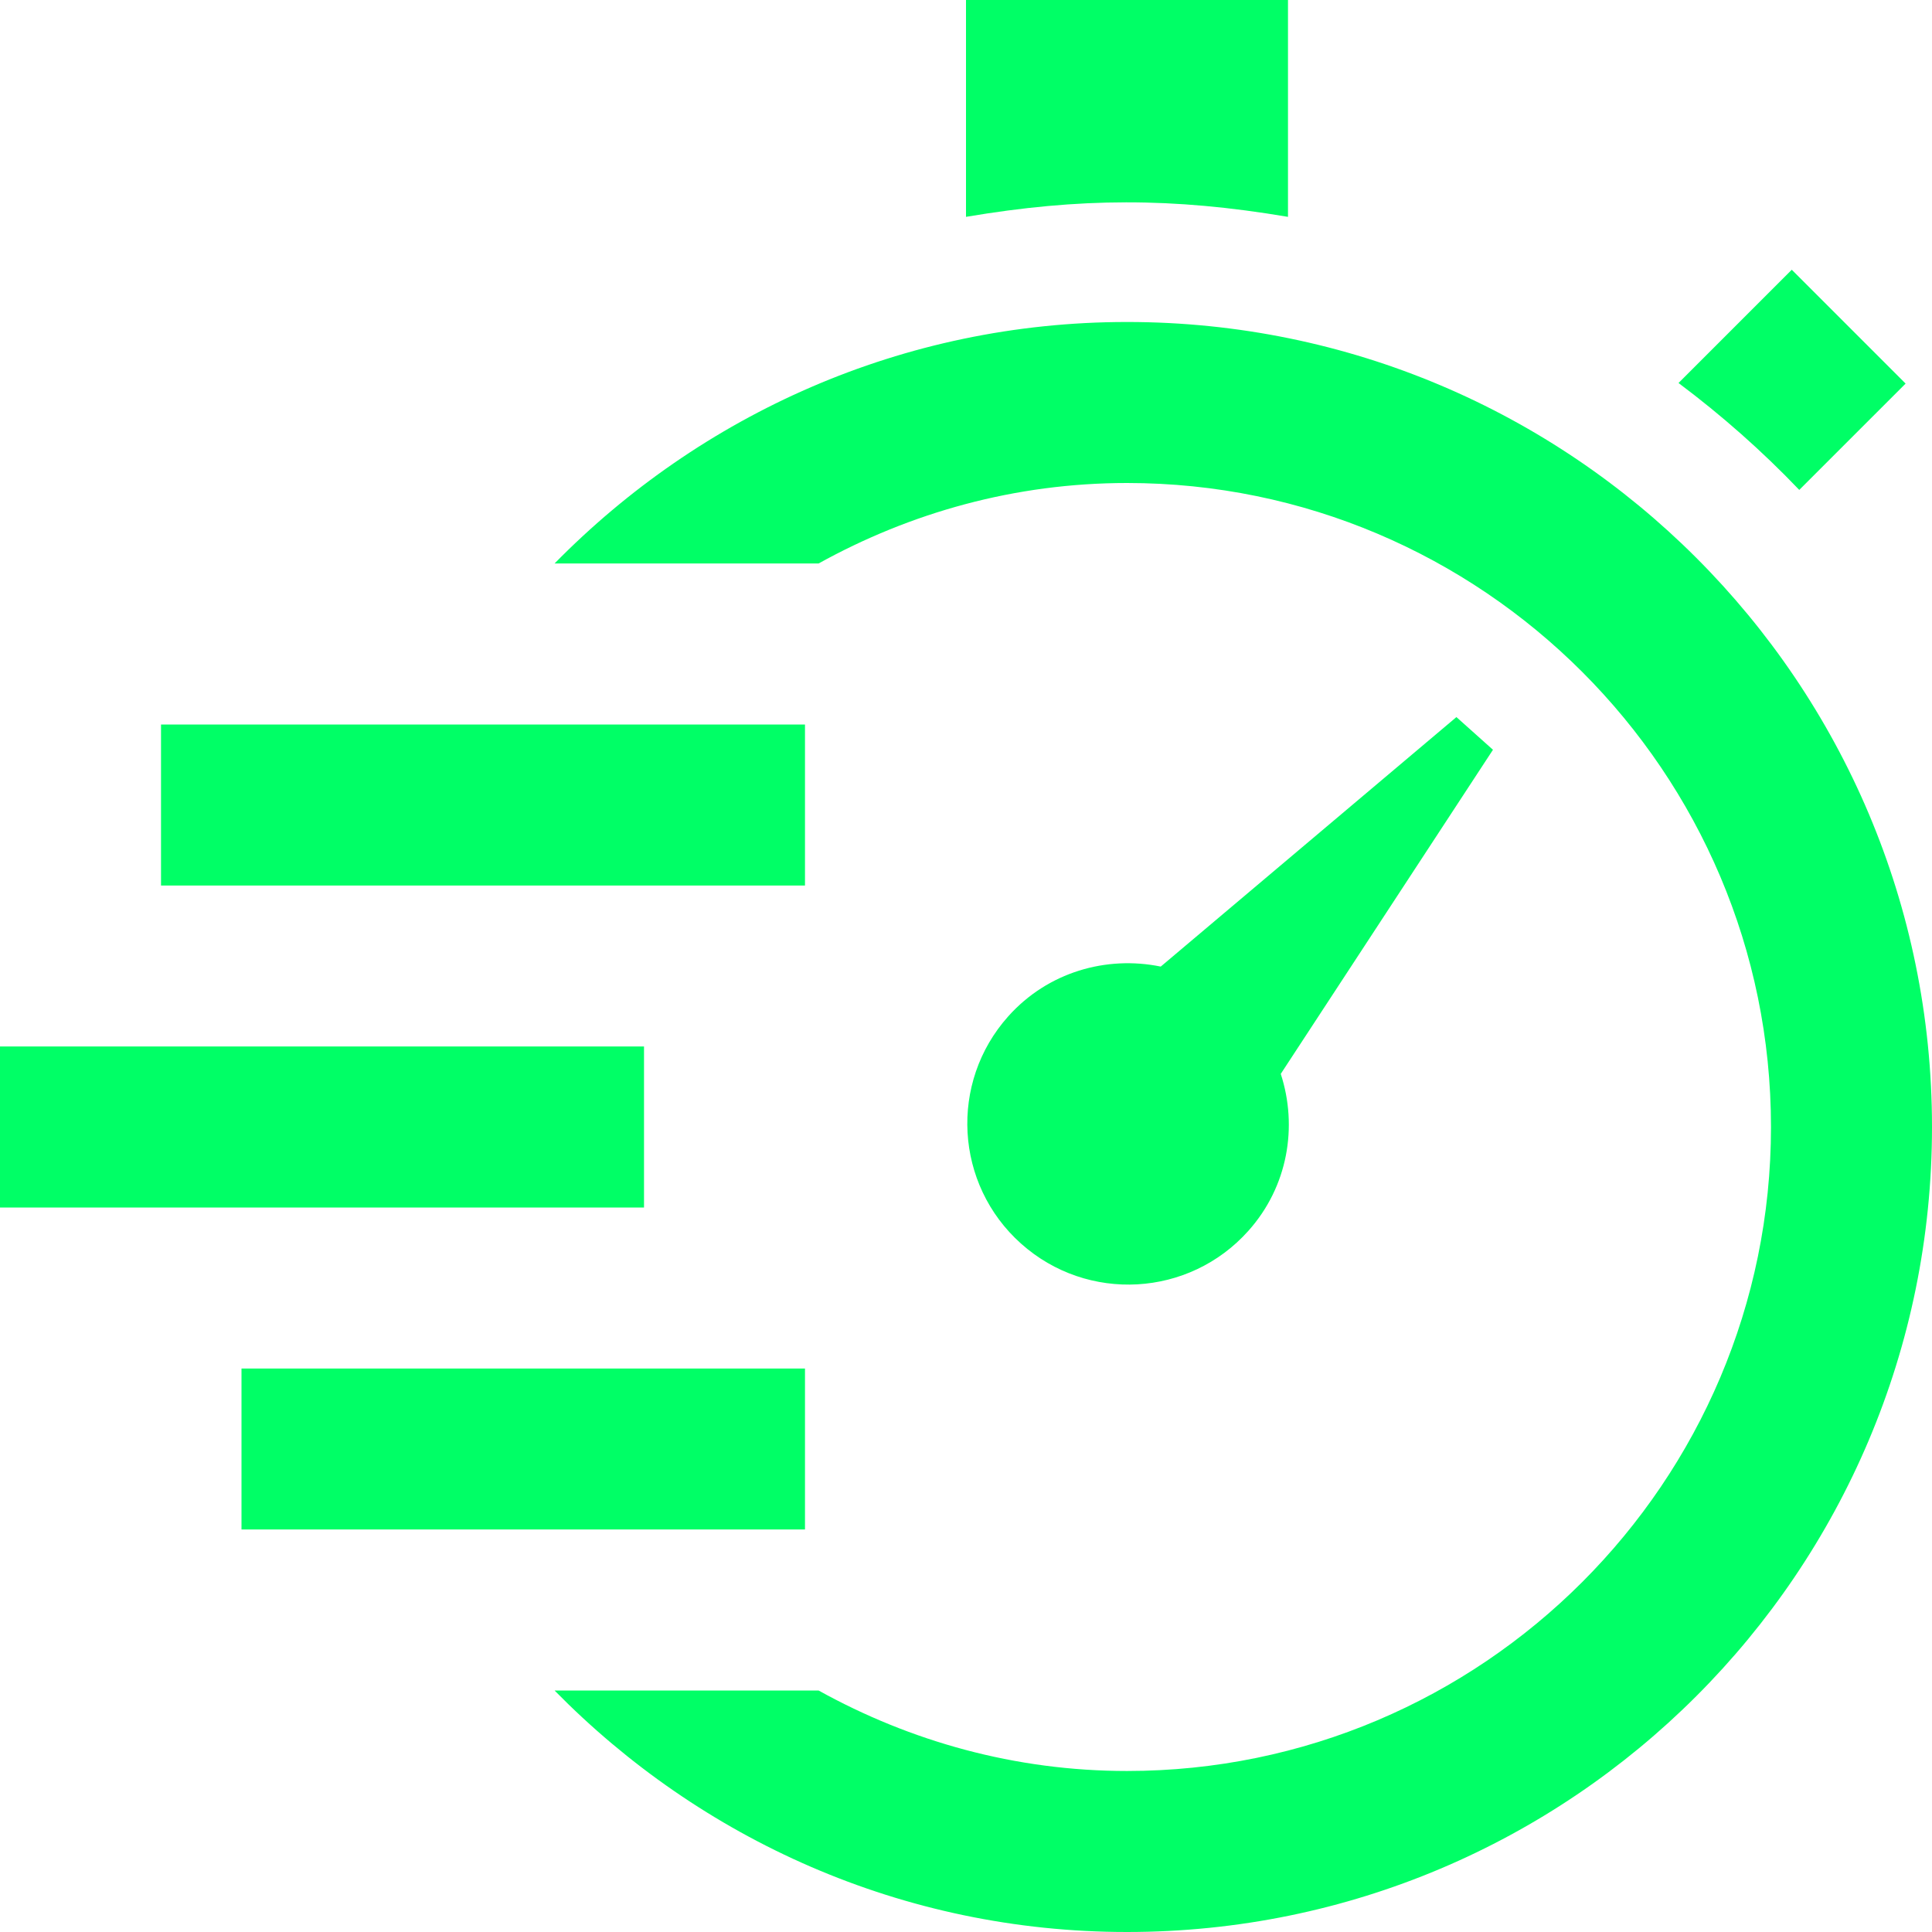 <svg width="50" height="50" viewBox="0 0 50 50" fill="none" xmlns="http://www.w3.org/2000/svg">
<path d="M33.146 27.792L38.638 19.404L37.692 18.558L30.04 25.015C28.633 24.727 27.119 25.156 26.094 26.302C24.56 28.017 24.708 30.652 26.425 32.185C28.142 33.719 30.775 33.571 32.308 31.854C33.333 30.708 33.59 29.156 33.146 27.792ZM25 5.612V0H33.333V5.612C30.335 5.106 27.933 5.117 25 5.612ZM43.44 9.912L46.371 6.981L49.317 9.927L46.565 12.679C45.602 11.671 44.556 10.748 43.44 9.912ZM4.167 18.75H20.833V22.917H4.167V18.75ZM0 27.083H16.667V31.25H0V27.083ZM6.25 35.417H20.833V39.583H6.25V35.417ZM50 29.167C50 40.673 40.673 50 29.167 50C23.354 50 18.125 47.594 14.352 43.75H21.185C23.556 45.065 26.267 45.833 29.167 45.833C38.356 45.833 45.833 38.356 45.833 29.167C45.833 19.977 38.356 12.5 29.167 12.5C26.267 12.5 23.556 13.269 21.185 14.583H14.352C18.125 10.74 23.354 8.333 29.167 8.333C40.673 8.333 50 17.66 50 29.167Z" fill="#00FF66"/>
</svg>
